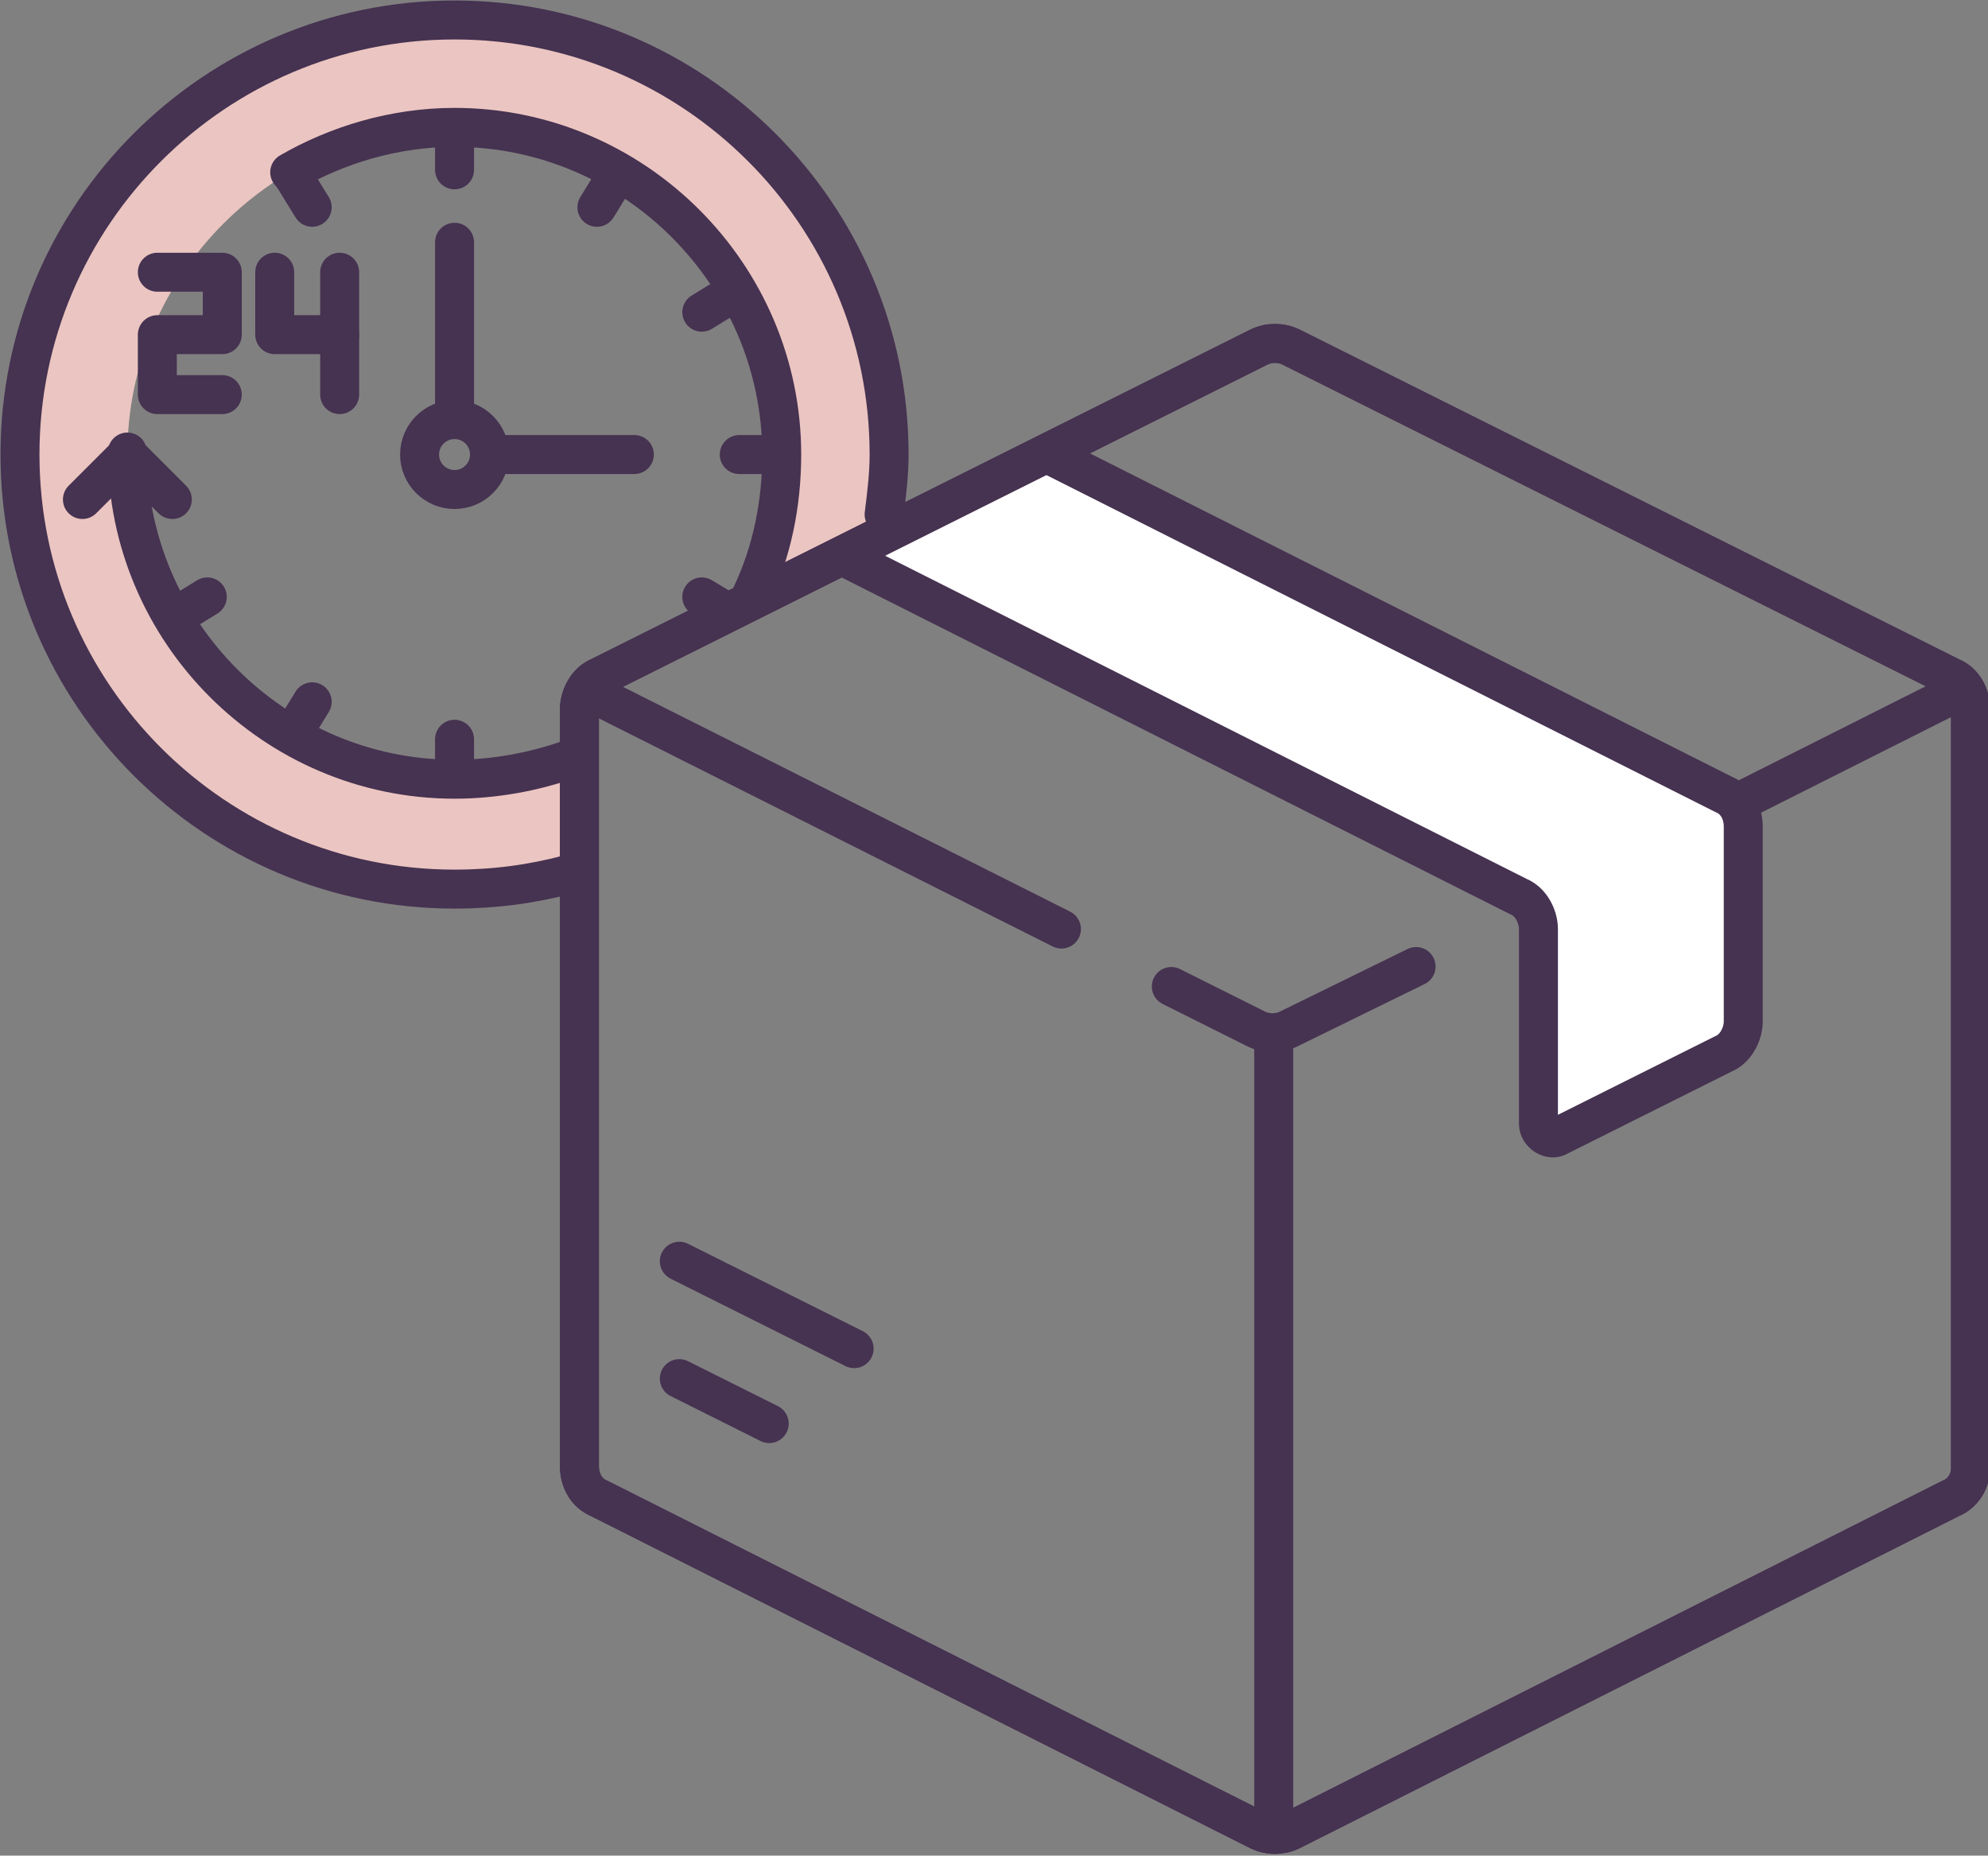 <?xml version="1.0" encoding="utf-8"?>
<!-- Generator: Adobe Illustrator 28.0.0, SVG Export Plug-In . SVG Version: 6.00 Build 0)  -->
<svg version="1.1" id="Layer_2_00000027575081001501339060000009647414413249399687_"
	 xmlns="http://www.w3.org/2000/svg" xmlns:xlink="http://www.w3.org/1999/xlink" x="0px" y="0px" viewBox="0 0 79.6 74.3"
	 style="enable-background:new 0 0 79.6 74.3;" xml:space="preserve">
<rect x="0" y="0" width="79.6" height="74.3" fill="#808080" stroke="none"/>
<style type="text/css">
	.st0{fill:#EBC5C1;}
	.st1{fill:none;stroke:#463251;stroke-width:1.56;stroke-linecap:round;stroke-miterlimit:10;}
	.st2{fill:none;stroke:#463251;stroke-width:1.56;stroke-linecap:round;stroke-linejoin:round;}
	.st3{fill:#FFFFFF;stroke:#463251;stroke-width:1.56;stroke-linecap:round;stroke-miterlimit:10;}
</style>
<g>
	<path class="st0" d="M23.2,30.3c-1.5,0.6-3.2,1-5,1c-7.2,0-13.1-5.9-13.1-13.1S11,5.1,18.2,5.1S31.3,11,31.3,18.2
		c0,2.1-0.5,4.2-1.5,6l5.5-2.7c0.2-1,0.3-2.1,0.3-3.2c0-9.6-7.8-17.4-17.4-17.4S0.8,8.6,0.8,18.2s7.8,17.4,17.4,17.4
		c1.7,0,3.4-0.3,5-0.7V30.3z"/>
	<g>
		<path class="st1" d="M22.8,30.4c-1.4,0.5-3,0.8-4.6,0.8c-7.2,0-13.1-5.9-13.1-13.1"/>
		<path class="st1" d="M11.6,6.9c1.9-1.1,4.2-1.8,6.6-1.8c7.2,0,13.1,5.9,13.1,13.1c0,2-0.4,3.9-1.2,5.6"/>
		<path class="st1" d="M22.8,35c-1.5,0.4-3,0.6-4.6,0.6c-9.6,0-17.4-7.8-17.4-17.4S8.6,0.8,18.2,0.8s17.4,7.8,17.4,17.4
			c0,0.8-0.1,1.6-0.2,2.4"/>
		<circle class="st1" cx="18.2" cy="18.2" r="1.4"/>
		<g>
			<line class="st1" x1="18.2" y1="5.2" x2="18.2" y2="6.8"/>
			<line class="st1" x1="18.2" y1="29.6" x2="18.2" y2="31.1"/>
		</g>
		<g>
			<line class="st1" x1="24.7" y1="7" x2="23.9" y2="8.3"/>
			<line class="st1" x1="12.5" y1="28.1" x2="11.7" y2="29.4"/>
		</g>
		<g>
			<line class="st1" x1="29.4" y1="11.7" x2="28.1" y2="12.5"/>
			<line class="st1" x1="8.3" y1="23.9" x2="7" y2="24.7"/>
		</g>
		<line class="st1" x1="31.1" y1="18.2" x2="29.6" y2="18.2"/>
		<line class="st1" x1="29.1" y1="24.5" x2="28.1" y2="23.9"/>
		<line class="st1" x1="12.5" y1="8.3" x2="11.7" y2="7"/>
		<polyline class="st2" points="3.3,20 5.1,18.2 6.9,20 		"/>
		<line class="st1" x1="18.2" y1="9.7" x2="18.2" y2="16.3"/>
		<line class="st1" x1="25.4" y1="18.2" x2="20.2" y2="18.2"/>
		<polyline class="st2" points="8.9,15.8 6.3,15.8 6.3,13.4 8.9,13.4 8.9,10.9 6.3,10.9 		"/>
		<line class="st1" x1="13.6" y1="15.8" x2="13.6" y2="10.9"/>
		<polyline class="st2" points="11,10.9 11,13.4 13.6,13.4 		"/>
	</g>
	<path class="st1" d="M78.9,58.8V28.4c0-0.6-0.3-1.1-0.8-1.3L51.7,13.9c-0.4-0.2-0.9-0.2-1.3,0L24,27.1c-0.5,0.2-0.8,0.8-0.8,1.3
		v30.3c0,0.6,0.3,1.1,0.8,1.3l26.4,13.3c0.4,0.2,0.9,0.2,1.3,0l26.4-13.3C78.6,59.8,78.9,59.3,78.9,58.8z"/>
	<line class="st1" x1="51" y1="73.4" x2="51" y2="41.5"/>
	<line class="st1" x1="61.9" y1="36" x2="78.2" y2="27.8"/>
	<path class="st1" d="M46.9,39.5l3.4,1.7c0.4,0.2,0.9,0.2,1.3,0l5.1-2.5"/>
	<line class="st1" x1="23.8" y1="27.8" x2="42.5" y2="37.2"/>
	<line class="st1" x1="27.2" y1="50.5" x2="34.2" y2="54"/>
	<line class="st1" x1="27.2" y1="55.2" x2="30.8" y2="57"/>
	<path class="st3" d="M33.8,22.3l27,13.6c0.5,0.2,0.8,0.8,0.8,1.3v7.8c0,0.4,0.5,0.7,0.8,0.5l6.6-3.3c0.5-0.2,0.8-0.8,0.8-1.3v-7.8
		c0-0.6-0.3-1.1-0.8-1.3L42,18.2"/>
	<path class="st1" d="M78.9,58.8V28.4c0-0.6-0.3-1.1-0.8-1.3L51.7,13.9c-0.4-0.2-0.9-0.2-1.3,0L24,27.1c-0.5,0.2-0.8,0.8-0.8,1.3
		v30.3c0,0.6,0.3,1.1,0.8,1.3l26.4,13.3c0.4,0.2,0.9,0.2,1.3,0l26.4-13.3C78.6,59.8,78.9,59.3,78.9,58.8z"/>
</g>
</svg>
